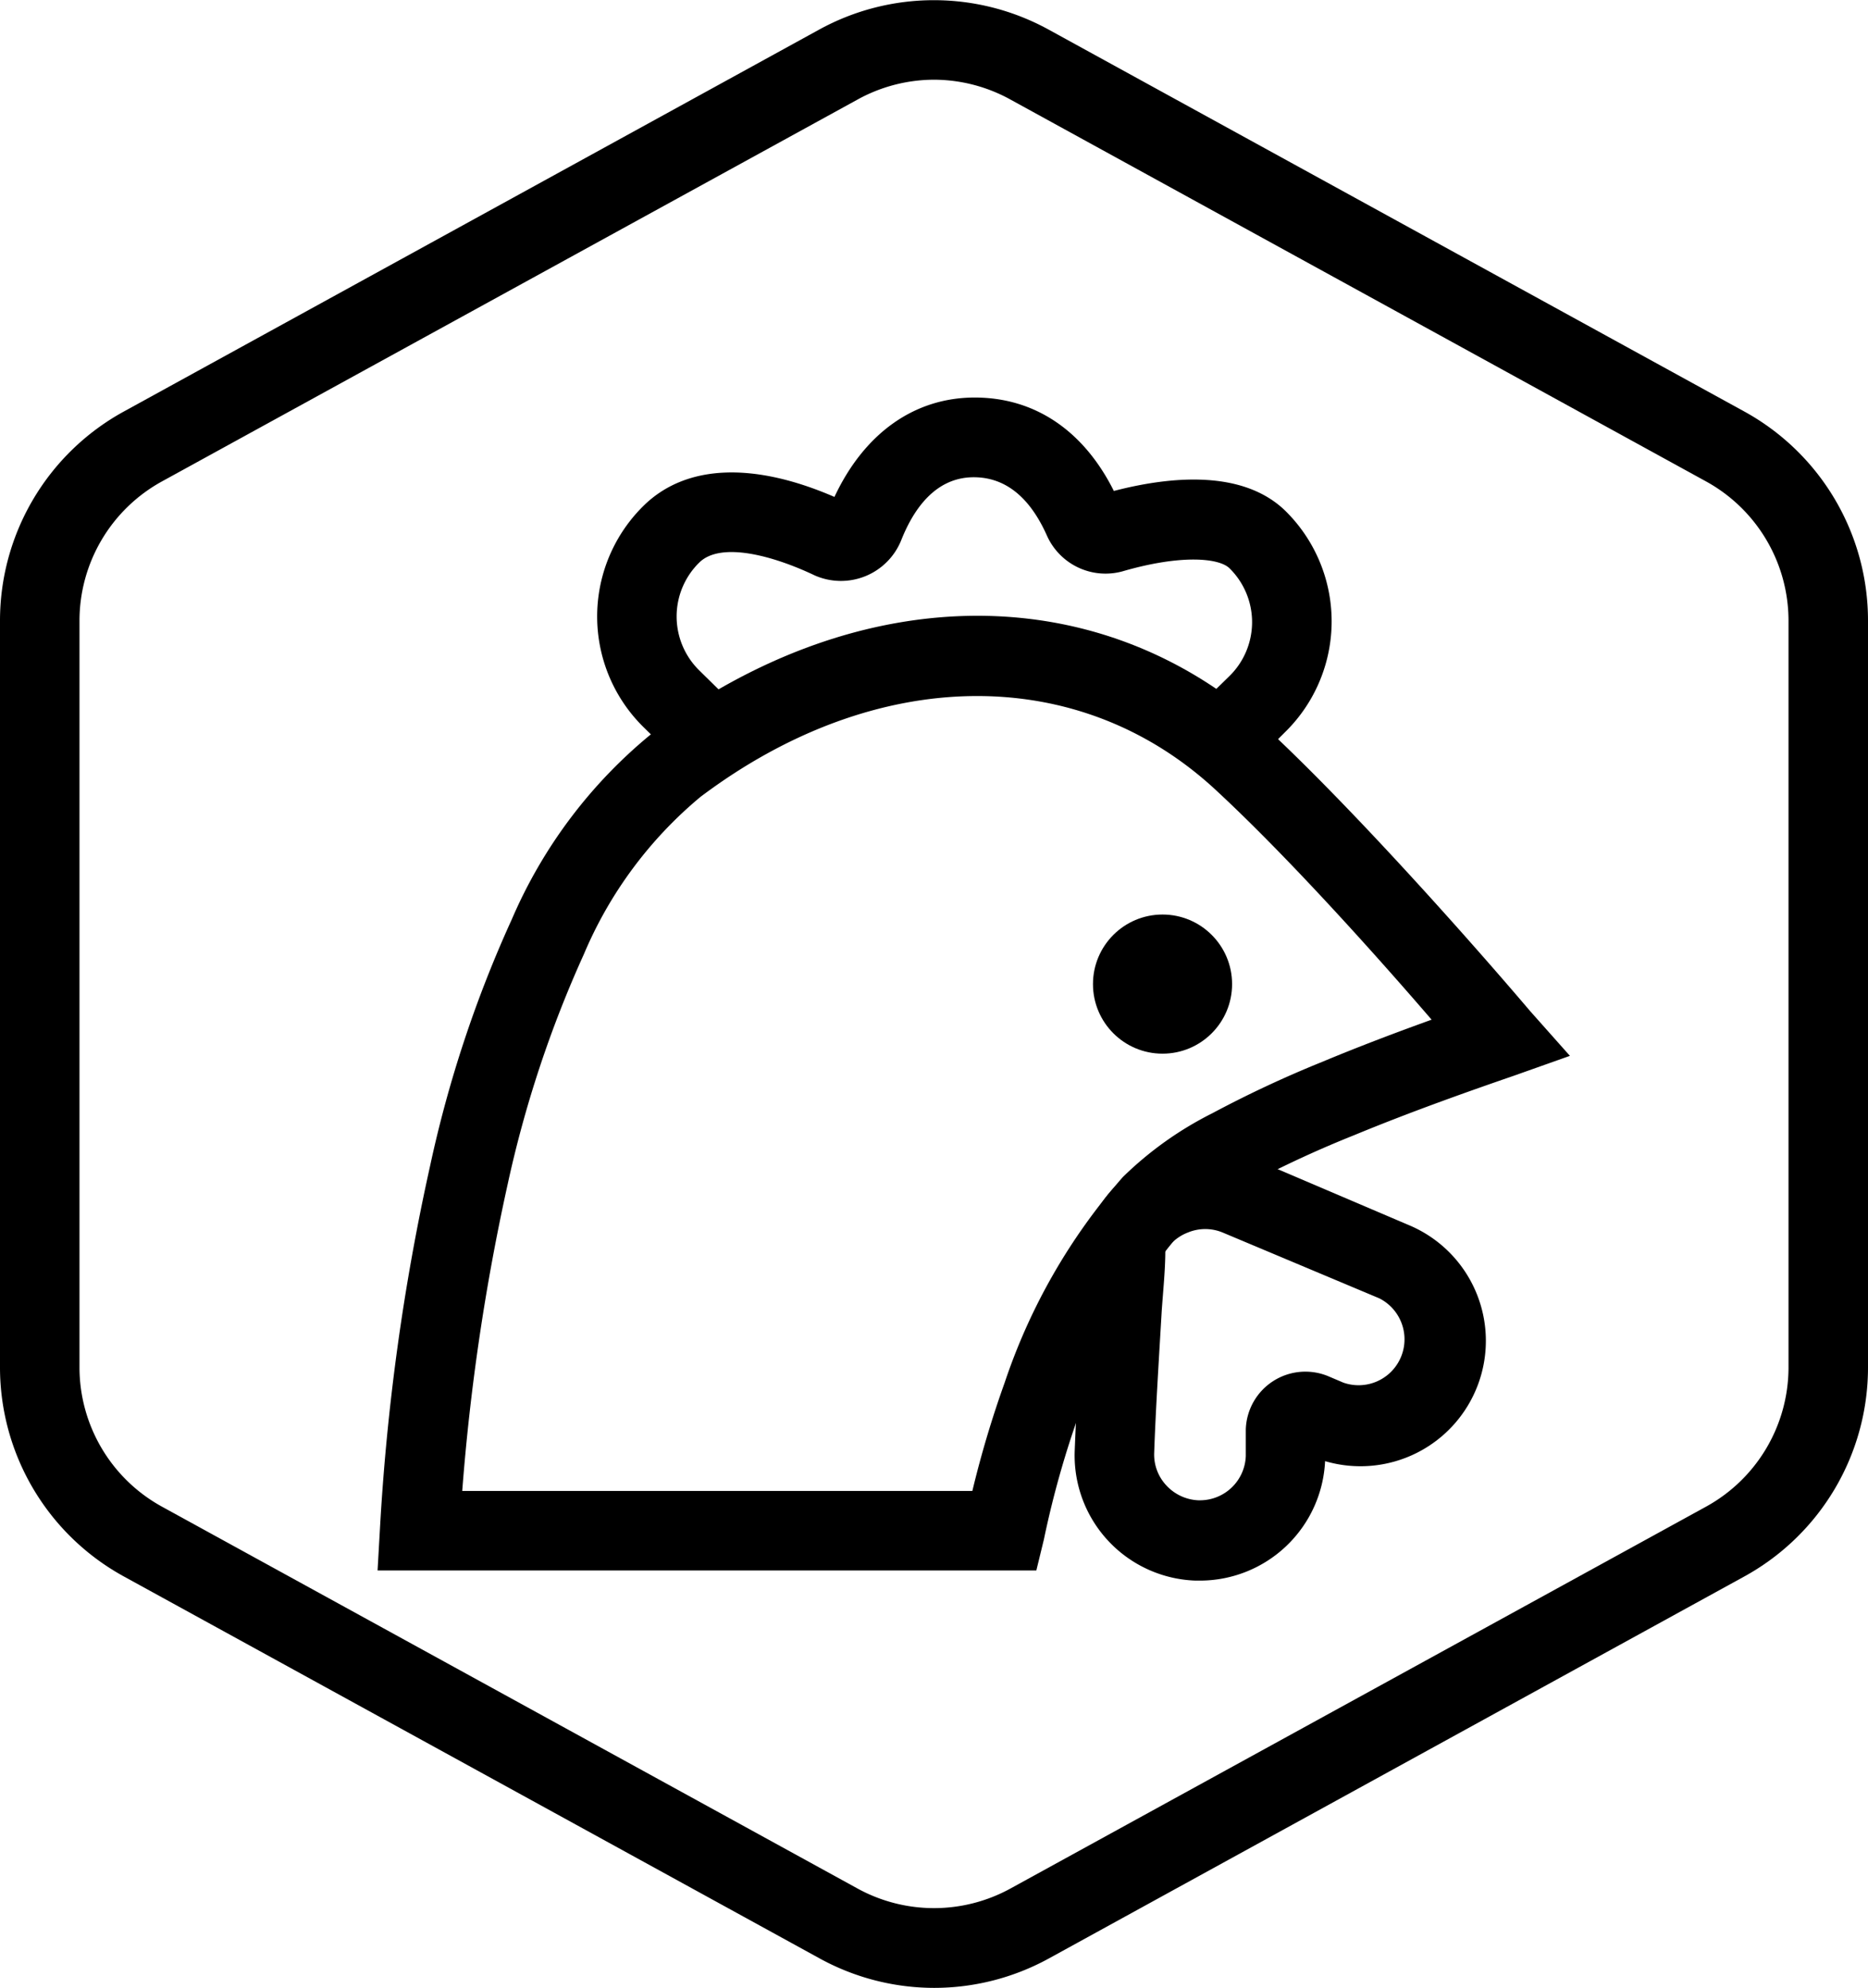 <svg xmlns="http://www.w3.org/2000/svg" id="CHICKEN_-_Lingxi_Li" data-name="CHICKEN - Lingxi Li" viewBox="0 0 94 100.02"><path d="M50,100a12,12,0,0,1-5.77-1.49L9.23,79.3A12,12,0,0,1,3,68.79V31.21A12,12,0,0,1,9.22,20.7l35-19.22a12,12,0,0,1,11.55,0l35,19.21A12,12,0,0,1,97,31.21V68.79A12,12,0,0,1,90.78,79.3l-35,19.22A12,12,0,0,1,50,100ZM50,4a8,8,0,0,0-3.85,1l-35,19.21a8,8,0,0,0-4.15,7V68.79a8,8,0,0,0,4.15,7L46.15,95a8,8,0,0,0,7.7,0l35-19.21a8,8,0,0,0,4.15-7V31.21a8,8,0,0,0-4.15-7L53.85,5A8,8,0,0,0,50,4Z" transform="translate(-3 0.01)"></path><circle cx="58.5" cy="49.51" r="3.5"></circle><path d="M65.48,39l-2.79-2.87L64.87,34a3.8,3.8,0,0,0,0-5.42c-.53-.52-2.44-.7-5.37.15a3.23,3.23,0,0,1-3.82-1.8C55.08,25.59,54,24,52,24s-3.08,1.73-3.65,3.17A3.27,3.27,0,0,1,44,28.94c-2.1-1-4.73-1.71-5.81-.65a3.8,3.8,0,0,0,0,5.43l1.8,1.77-2.81,2.85-1.8-1.77a7.81,7.81,0,0,1,0-11.13c2.11-2.08,5.5-2.23,9.61-.45,1.49-3.18,4-5,7.06-5s5.5,1.7,7,4.7c2.89-.75,6.5-1.07,8.63,1a7.8,7.8,0,0,1,0,11.12Z" transform="translate(-3 0.01)"></path><path d="M55.15,79H22l.12-2.11a113,113,0,0,1,2.52-18.23,60.72,60.72,0,0,1,4.12-12.43,24.58,24.58,0,0,1,7.06-9.35h0C46.33,29,58.56,29,67,36.88,71.38,41,77.06,47.4,80,50.86L82,53.11l-2.82,1c-2,.69-5.09,1.77-8.06,3A54.19,54.19,0,0,0,66,59.47a14.49,14.49,0,0,0-3.53,2.47,26.25,26.25,0,0,0-5.1,9,47.8,47.8,0,0,0-1.84,6.5ZM26.26,75H51.93a52.59,52.59,0,0,1,1.63-5.46A30.18,30.18,0,0,1,59.5,59.21,17.88,17.88,0,0,1,64,56a57.25,57.25,0,0,1,5.54-2.59c1.89-.79,3.81-1.51,5.5-2.12C72,47.76,67.7,43,64.25,39.8c-6.93-6.49-17.15-6.38-26,.28h0A20.82,20.82,0,0,0,32.38,48a57.7,57.7,0,0,0-3.84,11.6A110.08,110.08,0,0,0,26.26,75Z" transform="translate(-3 0.01)"></path><path d="M63.39,79.51h-.23A6.3,6.3,0,0,1,57.08,73c.08-2.12.24-4.85.39-7.25.07-1.23.14-2.4.2-3.43l0-.35.14-.32A6.29,6.29,0,0,1,66.1,58.3L74,61.67A6.31,6.31,0,0,1,69.68,73.5,6.31,6.31,0,0,1,63.39,79.51ZM61.64,62.93c0,.93-.11,2-.18,3-.14,2.38-.31,5.08-.38,7.15a2.27,2.27,0,0,0,.62,1.65,2.33,2.33,0,0,0,1.6.74h.08a2.31,2.31,0,0,0,2.31-2.23l0-1.34a3,3,0,0,1,4.18-2.66l.73.31a2.31,2.31,0,0,0,1.81-4.24L64.53,62a2.29,2.29,0,0,0-1.76,0A2.33,2.33,0,0,0,61.64,62.93Z" transform="translate(-3 0.01)"></path></svg>